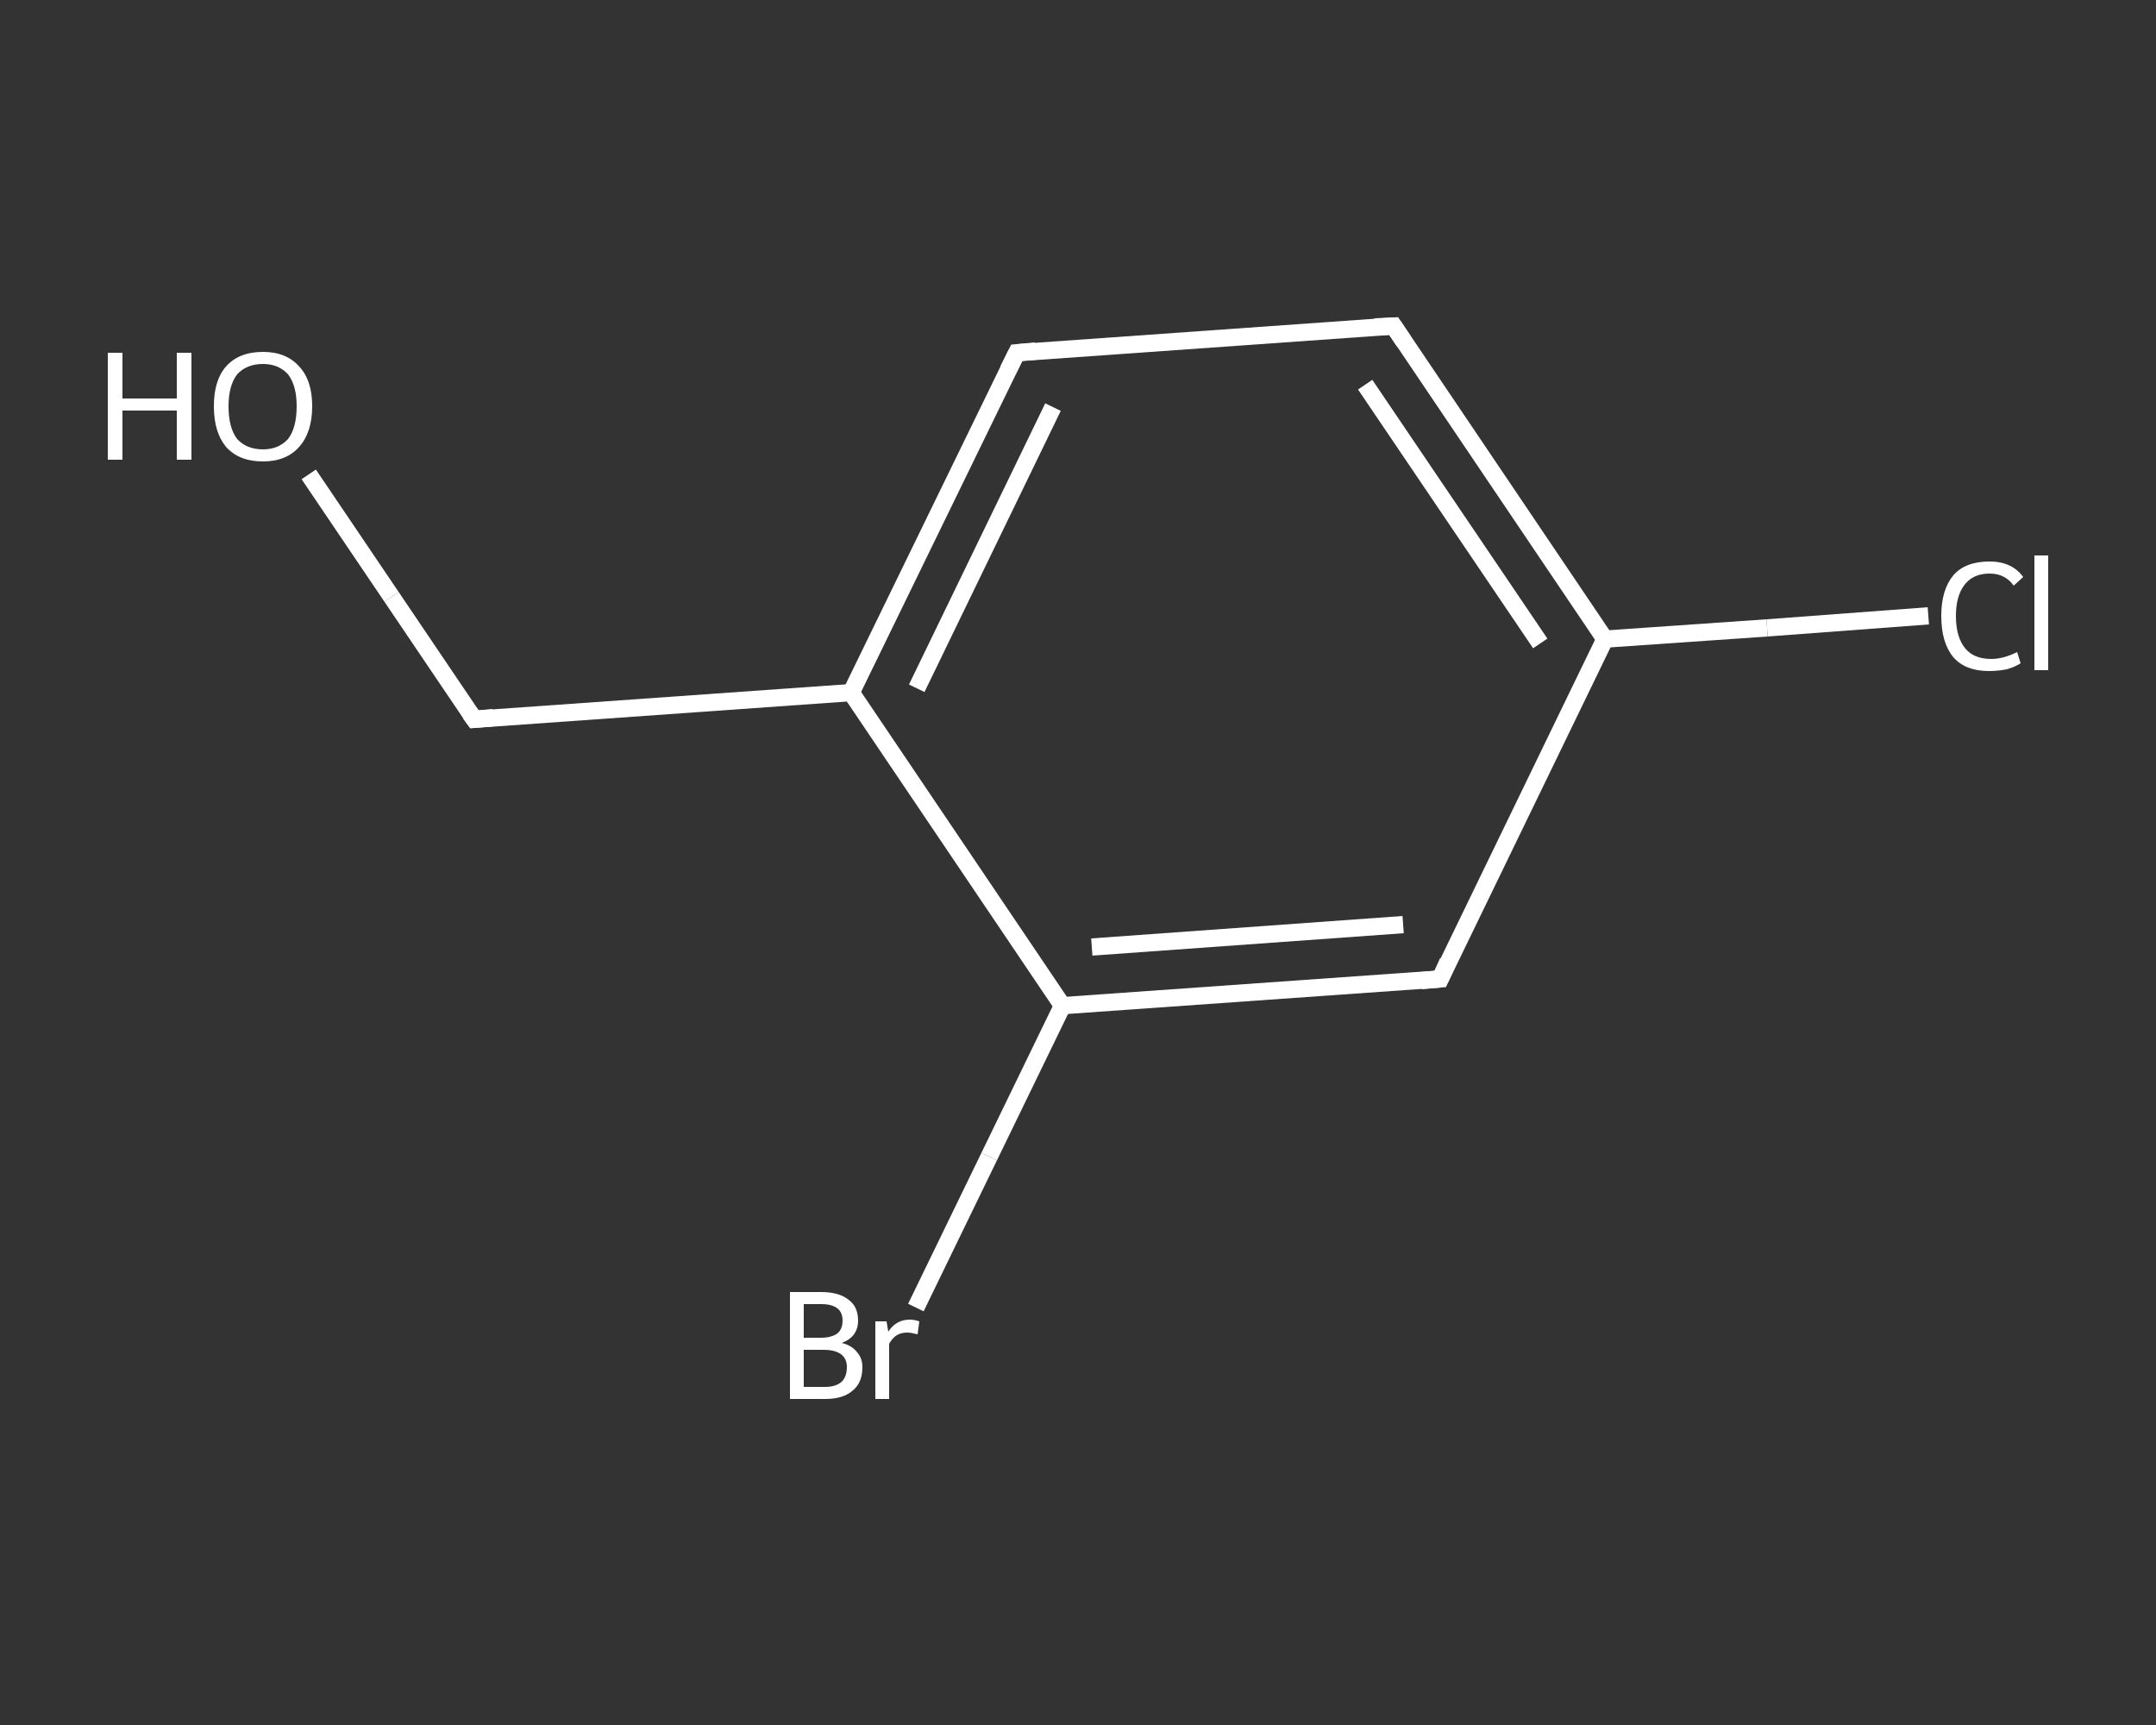 <?xml version='1.0' encoding='iso-8859-1'?>
<svg version='1.1' baseProfile='full'
              xmlns='http://www.w3.org/2000/svg'
                      xmlns:rdkit='http://www.rdkit.org/xml'
                      xmlns:xlink='http://www.w3.org/1999/xlink'
                  xml:space='preserve'
width='250px' height='200px' viewBox='0 0 250 200'>
<rect x="0" y="0" width="250" height="200" fill="#333333" stroke="none"/>
<!-- END OF HEADER -->
<rect style='opacity:1.0;fill:transparent;stroke:none' width='250.0' height='200.0' x='0.0' y='0.0'> </rect>
<path class='bond-0 atom-0 atom-1' d='M 35.8,55.0 L 45.4,69.2' style='fill:none;fill-rule:evenodd;stroke:#FFFFFF;stroke-width:2.0px;stroke-linecap:butt;stroke-linejoin:miter;stroke-opacity:1' />
<path class='bond-0 atom-0 atom-1' d='M 45.4,69.2 L 55.0,83.4' style='fill:none;fill-rule:evenodd;stroke:#FFFFFF;stroke-width:2.0px;stroke-linecap:butt;stroke-linejoin:miter;stroke-opacity:1' />
<path class='bond-1 atom-1 atom-2' d='M 55.0,83.4 L 98.7,80.3' style='fill:none;fill-rule:evenodd;stroke:#FFFFFF;stroke-width:2.0px;stroke-linecap:butt;stroke-linejoin:miter;stroke-opacity:1' />
<path class='bond-2 atom-2 atom-3' d='M 98.7,80.3 L 117.9,40.9' style='fill:none;fill-rule:evenodd;stroke:#FFFFFF;stroke-width:2.0px;stroke-linecap:butt;stroke-linejoin:miter;stroke-opacity:1' />
<path class='bond-2 atom-2 atom-3' d='M 106.3,79.8 L 122.1,47.2' style='fill:none;fill-rule:evenodd;stroke:#FFFFFF;stroke-width:2.0px;stroke-linecap:butt;stroke-linejoin:miter;stroke-opacity:1' />
<path class='bond-3 atom-3 atom-4' d='M 117.9,40.9 L 161.6,37.8' style='fill:none;fill-rule:evenodd;stroke:#FFFFFF;stroke-width:2.0px;stroke-linecap:butt;stroke-linejoin:miter;stroke-opacity:1' />
<path class='bond-4 atom-4 atom-5' d='M 161.6,37.8 L 186.1,74.1' style='fill:none;fill-rule:evenodd;stroke:#FFFFFF;stroke-width:2.0px;stroke-linecap:butt;stroke-linejoin:miter;stroke-opacity:1' />
<path class='bond-4 atom-4 atom-5' d='M 158.3,44.6 L 178.6,74.6' style='fill:none;fill-rule:evenodd;stroke:#FFFFFF;stroke-width:2.0px;stroke-linecap:butt;stroke-linejoin:miter;stroke-opacity:1' />
<path class='bond-5 atom-5 atom-6' d='M 186.1,74.1 L 204.9,72.8' style='fill:none;fill-rule:evenodd;stroke:#FFFFFF;stroke-width:2.0px;stroke-linecap:butt;stroke-linejoin:miter;stroke-opacity:1' />
<path class='bond-5 atom-5 atom-6' d='M 204.9,72.8 L 223.6,71.4' style='fill:none;fill-rule:evenodd;stroke:#FFFFFF;stroke-width:2.0px;stroke-linecap:butt;stroke-linejoin:miter;stroke-opacity:1' />
<path class='bond-6 atom-5 atom-7' d='M 186.1,74.1 L 167.0,113.5' style='fill:none;fill-rule:evenodd;stroke:#FFFFFF;stroke-width:2.0px;stroke-linecap:butt;stroke-linejoin:miter;stroke-opacity:1' />
<path class='bond-7 atom-7 atom-8' d='M 167.0,113.5 L 123.2,116.6' style='fill:none;fill-rule:evenodd;stroke:#FFFFFF;stroke-width:2.0px;stroke-linecap:butt;stroke-linejoin:miter;stroke-opacity:1' />
<path class='bond-7 atom-7 atom-8' d='M 162.7,107.2 L 126.6,109.8' style='fill:none;fill-rule:evenodd;stroke:#FFFFFF;stroke-width:2.0px;stroke-linecap:butt;stroke-linejoin:miter;stroke-opacity:1' />
<path class='bond-8 atom-8 atom-9' d='M 123.2,116.6 L 114.7,134.1' style='fill:none;fill-rule:evenodd;stroke:#FFFFFF;stroke-width:2.0px;stroke-linecap:butt;stroke-linejoin:miter;stroke-opacity:1' />
<path class='bond-8 atom-8 atom-9' d='M 114.7,134.1 L 106.2,151.6' style='fill:none;fill-rule:evenodd;stroke:#FFFFFF;stroke-width:2.0px;stroke-linecap:butt;stroke-linejoin:miter;stroke-opacity:1' />
<path class='bond-9 atom-8 atom-2' d='M 123.2,116.6 L 98.7,80.3' style='fill:none;fill-rule:evenodd;stroke:#FFFFFF;stroke-width:2.0px;stroke-linecap:butt;stroke-linejoin:miter;stroke-opacity:1' />
<path d='M 54.5,82.7 L 55.0,83.4 L 57.2,83.2' style='fill:none;stroke:#FFFFFF;stroke-width:2.0px;stroke-linecap:butt;stroke-linejoin:miter;stroke-opacity:1;' />
<path d='M 116.9,42.9 L 117.9,40.9 L 120.1,40.7' style='fill:none;stroke:#FFFFFF;stroke-width:2.0px;stroke-linecap:butt;stroke-linejoin:miter;stroke-opacity:1;' />
<path d='M 159.4,37.9 L 161.6,37.8 L 162.8,39.6' style='fill:none;stroke:#FFFFFF;stroke-width:2.0px;stroke-linecap:butt;stroke-linejoin:miter;stroke-opacity:1;' />
<path d='M 167.9,111.5 L 167.0,113.5 L 164.8,113.7' style='fill:none;stroke:#FFFFFF;stroke-width:2.0px;stroke-linecap:butt;stroke-linejoin:miter;stroke-opacity:1;' />
<path class='atom-0' d='M 12.5 40.9
L 14.2 40.9
L 14.2 46.2
L 20.5 46.2
L 20.5 40.9
L 22.2 40.9
L 22.2 53.3
L 20.5 53.3
L 20.5 47.6
L 14.2 47.6
L 14.2 53.3
L 12.5 53.3
L 12.5 40.9
' fill='#FFFFFF'/>
<path class='atom-0' d='M 24.8 47.1
Q 24.8 44.1, 26.2 42.5
Q 27.7 40.8, 30.5 40.8
Q 33.2 40.8, 34.7 42.5
Q 36.2 44.1, 36.2 47.1
Q 36.2 50.1, 34.7 51.8
Q 33.2 53.5, 30.5 53.5
Q 27.7 53.5, 26.2 51.8
Q 24.8 50.1, 24.8 47.1
M 30.5 52.1
Q 32.3 52.1, 33.4 50.9
Q 34.4 49.6, 34.4 47.1
Q 34.4 44.7, 33.4 43.4
Q 32.3 42.2, 30.5 42.2
Q 28.6 42.2, 27.5 43.4
Q 26.5 44.7, 26.5 47.1
Q 26.5 49.6, 27.5 50.9
Q 28.6 52.1, 30.5 52.1
' fill='#FFFFFF'/>
<path class='atom-6' d='M 225.1 71.4
Q 225.1 68.4, 226.5 66.7
Q 227.9 65.1, 230.7 65.1
Q 233.3 65.1, 234.6 66.9
L 233.5 67.9
Q 232.5 66.5, 230.7 66.5
Q 228.8 66.5, 227.8 67.8
Q 226.8 69.1, 226.8 71.4
Q 226.8 73.9, 227.9 75.2
Q 228.9 76.4, 230.9 76.4
Q 232.3 76.4, 233.9 75.6
L 234.3 76.9
Q 233.7 77.3, 232.7 77.6
Q 231.7 77.8, 230.6 77.8
Q 227.9 77.8, 226.5 76.2
Q 225.1 74.5, 225.1 71.4
' fill='#FFFFFF'/>
<path class='atom-6' d='M 235.9 64.4
L 237.5 64.4
L 237.5 77.7
L 235.9 77.7
L 235.9 64.4
' fill='#FFFFFF'/>
<path class='atom-9' d='M 97.6 155.7
Q 98.8 156.0, 99.4 156.8
Q 100.0 157.5, 100.0 158.5
Q 100.0 160.3, 98.9 161.2
Q 97.8 162.2, 95.7 162.2
L 91.6 162.2
L 91.6 149.8
L 95.2 149.8
Q 97.3 149.8, 98.4 150.7
Q 99.5 151.5, 99.5 153.1
Q 99.5 155.0, 97.6 155.7
M 93.2 151.2
L 93.2 155.1
L 95.2 155.1
Q 96.4 155.1, 97.1 154.6
Q 97.7 154.1, 97.7 153.1
Q 97.7 151.2, 95.2 151.2
L 93.2 151.2
M 95.7 160.8
Q 96.9 160.8, 97.6 160.2
Q 98.2 159.6, 98.2 158.5
Q 98.2 157.5, 97.5 157.0
Q 96.8 156.5, 95.5 156.5
L 93.2 156.5
L 93.2 160.8
L 95.7 160.8
' fill='#FFFFFF'/>
<path class='atom-9' d='M 102.8 153.2
L 103.0 154.4
Q 103.9 153.0, 105.5 153.0
Q 106.0 153.0, 106.6 153.2
L 106.4 154.7
Q 105.6 154.5, 105.2 154.5
Q 104.5 154.5, 104.0 154.8
Q 103.5 155.1, 103.1 155.8
L 103.1 162.2
L 101.5 162.2
L 101.5 153.2
L 102.8 153.2
' fill='#FFFFFF'/>
</svg>
